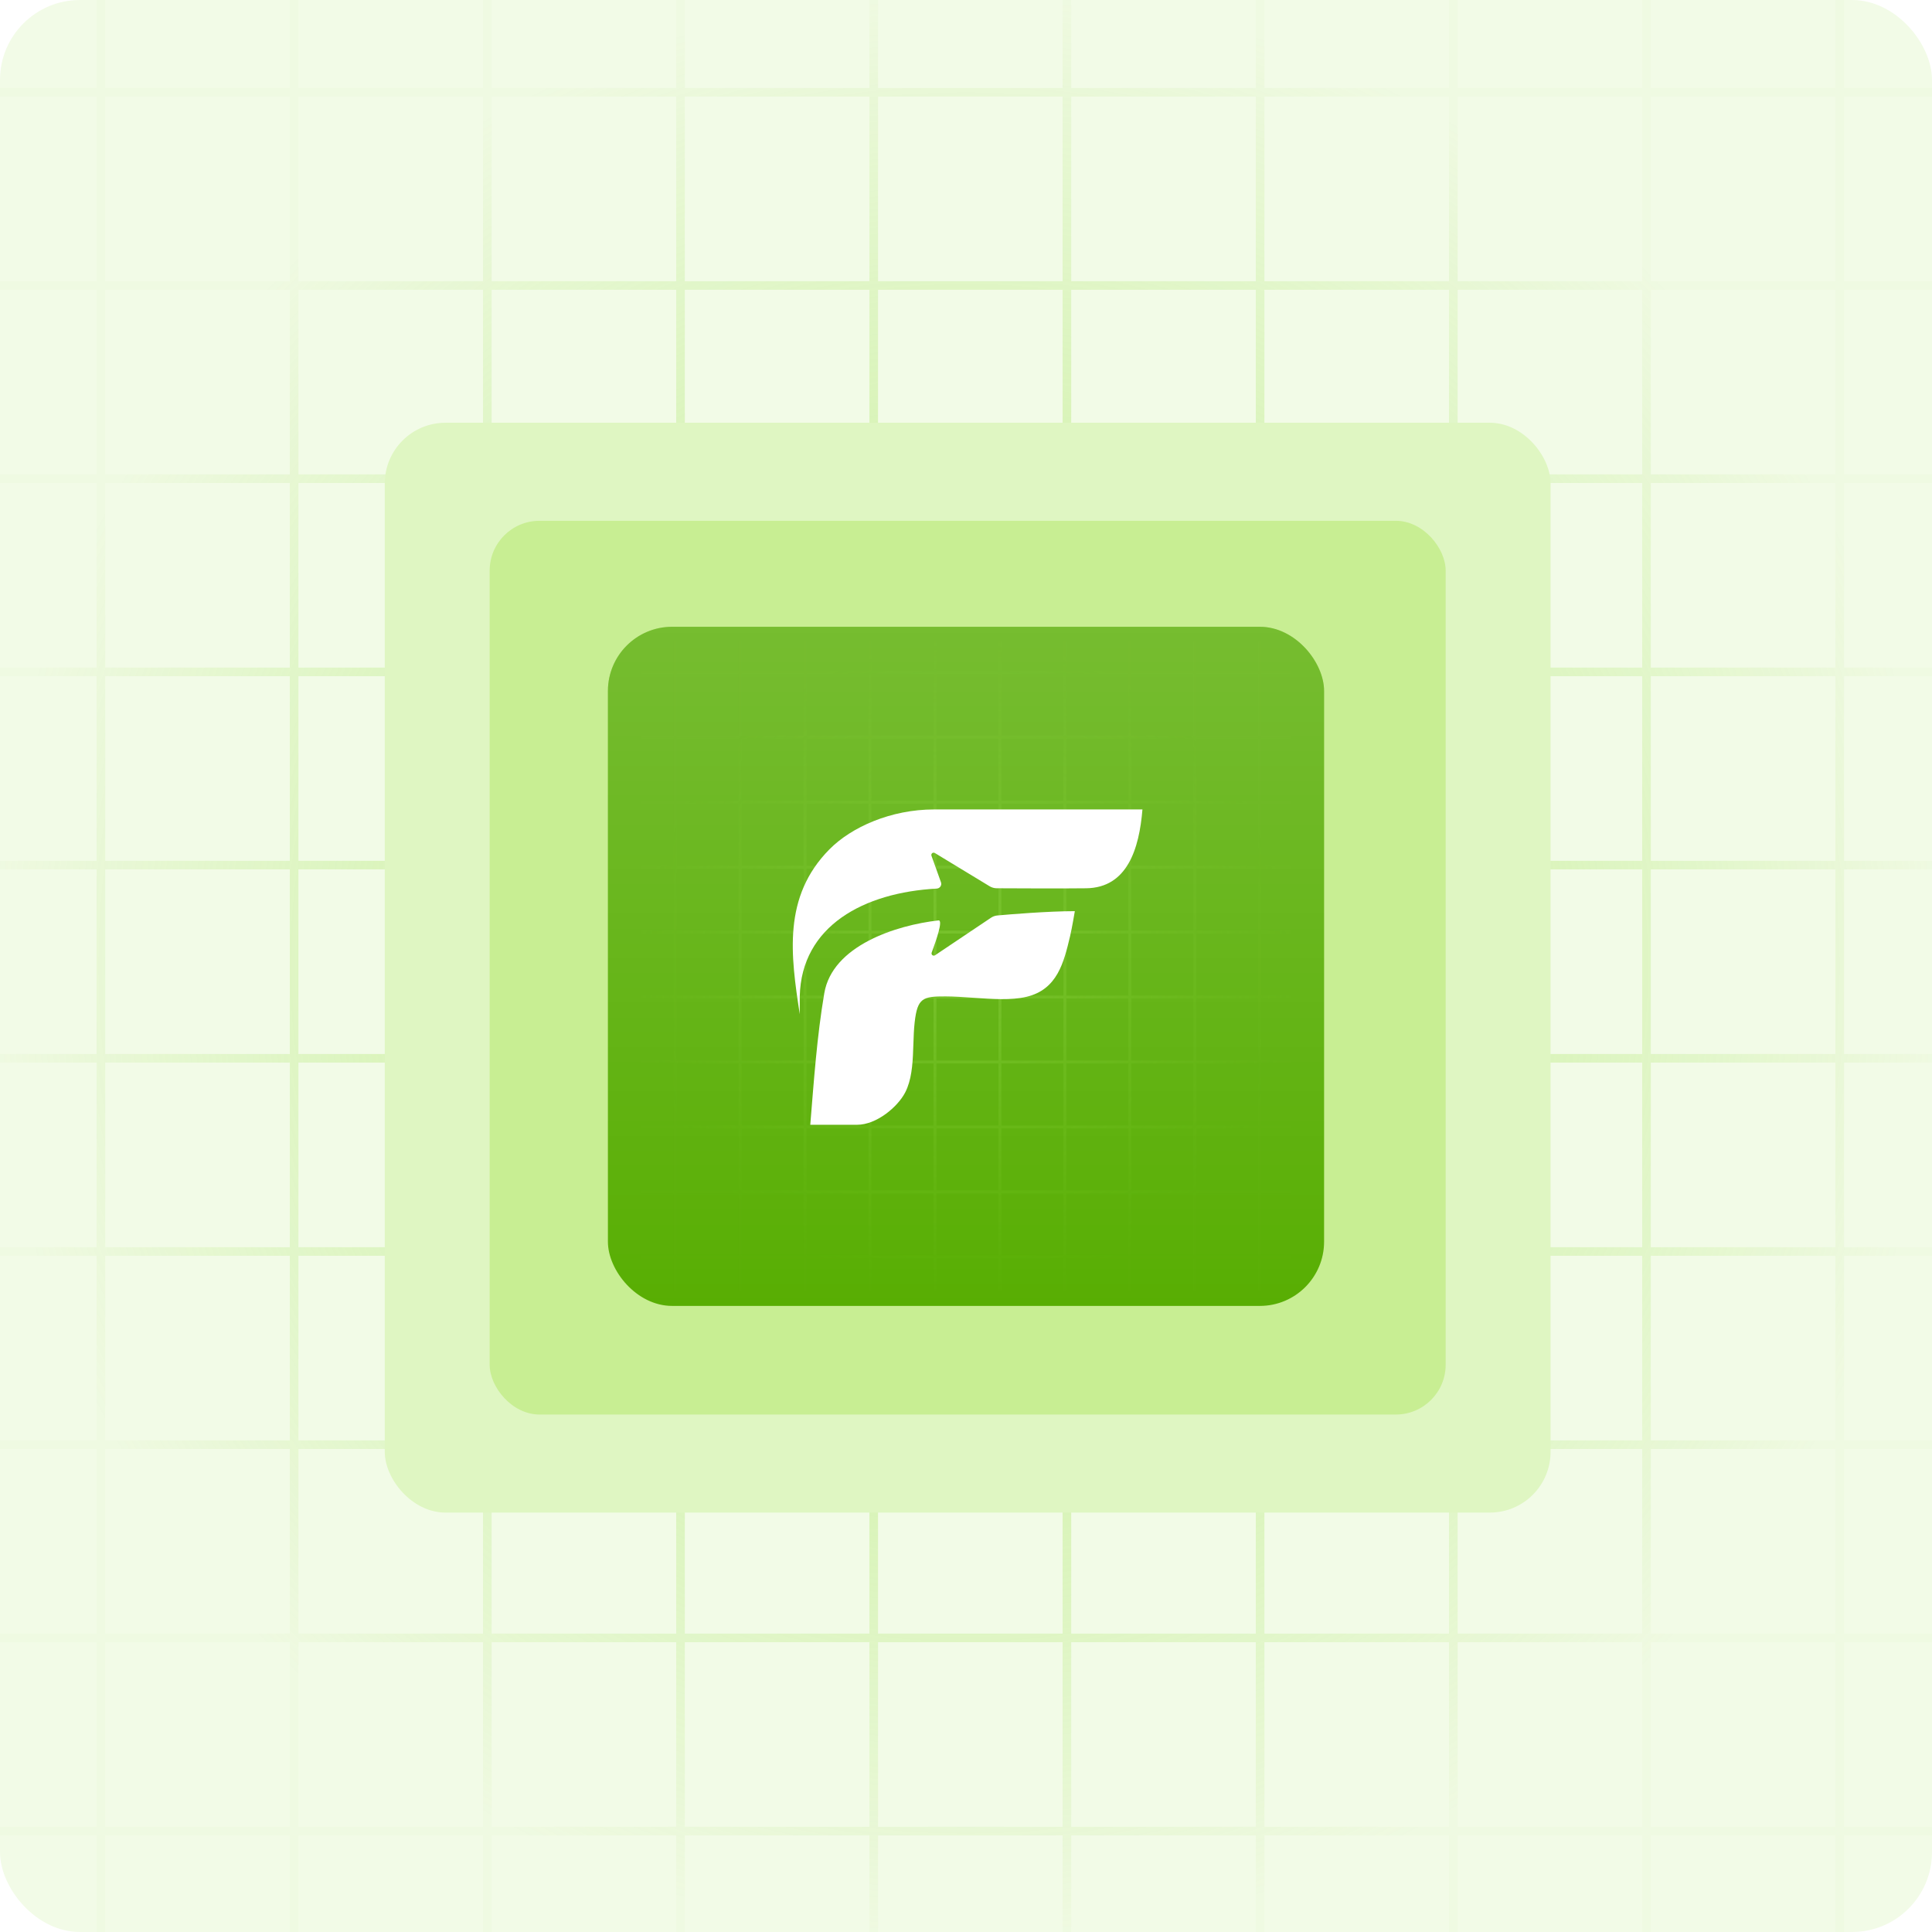 <?xml version="1.0" encoding="UTF-8"?>
<svg xmlns="http://www.w3.org/2000/svg" width="580" height="580" viewBox="0 0 580 580" fill="none">
  <g clip-path="url(#clip0_54938_51414)">
    <rect width="580" height="580" rx="24" fill="#F2FBE7"></rect>
    <rect x="99" y="111.476" width="383" height="358.049" rx="19.961" fill="#F2FBE7"></rect>
    <path d="M30.295 0L30.295 580M88.295 0L88.295 580M146.295 0L146.295 580M204.295 0L204.295 580M262.295 0L262.295 580M320.295 0L320.295 580M378.295 0L378.295 580M436.295 0L436.295 580M494.295 0V580M552.295 0V580M0 549.705L580 549.705M0 491.705H580M0 433.705L580 433.705M0 375.705L580 375.705M0 317.705L580 317.705M0 259.705L580 259.705M0 201.705L580 201.705M0 143.705L580 143.705M0 85.705L580 85.705M0 27.705L580 27.705" stroke="url(#paint0_radial_54938_51414)" stroke-opacity="0.65" stroke-width="2.589"></path>
    <rect x="115.51" y="126.91" width="349.98" height="327.18" rx="18.24" fill="#DFF6C2"></rect>
    <rect x="147" y="156.349" width="287" height="268.303" rx="14.958" fill="#C8EE93"></rect>
    <g filter="url(#filter0_d_54938_51414)">
      <rect x="182.5" y="188.164" width="215" height="203.88" rx="19.276" fill="#58AE03"></rect>
      <rect x="182.5" y="188.164" width="215" height="203.88" rx="19.276" fill="url(#paint1_linear_54938_51414)"></rect>
      <path d="M202.685 192.5L202.685 387.5M222.185 192.5L222.185 387.5M241.685 192.5L241.685 387.5M261.185 192.5L261.185 387.5M280.685 192.5L280.685 387.5M300.185 192.5L300.185 387.5M319.685 192.5L319.685 387.5M339.185 192.5L339.185 387.5M358.685 192.5V387.5M378.185 192.5V387.5M192.5 377.315L387.5 377.315M192.5 357.815H387.5M192.5 338.315L387.5 338.315M192.5 318.815L387.5 318.815M192.5 299.315L387.5 299.315M192.5 279.815L387.5 279.815M192.5 260.315L387.5 260.315M192.5 240.815L387.5 240.815M192.5 221.315L387.5 221.315M192.5 201.815L387.5 201.815" stroke="url(#paint2_radial_54938_51414)" stroke-opacity="0.23" stroke-width="0.871"></path>
      <path fill-rule="evenodd" clip-rule="evenodd" d="M299.232 266.661C298.475 266.659 297.733 266.45 297.086 266.057L280.647 256.077C280.088 255.738 279.413 256.289 279.633 256.904L282.492 264.88C282.81 265.768 282.169 266.707 281.228 266.758C259.447 267.936 240.561 277.9 240.095 299.147V304.471C237.389 286.846 234.902 269.232 249.007 254.97C255.617 248.286 267.471 243 280.424 243H342.969C341.995 254.852 338.412 266.537 326.039 266.666C317.103 266.761 308.168 266.696 299.232 266.661Z" fill="white"></path>
      <path fill-rule="evenodd" clip-rule="evenodd" d="M281.724 276.313C268.95 277.759 249.885 283.897 247.454 298.183C245.238 311.227 244.333 324.494 243.249 337.668H257.276C263.211 337.668 269.497 332.256 271.71 328.025C271.962 327.545 272.186 327.049 272.386 326.539C273.9 322.686 274.053 318.044 274.202 313.498C274.278 311.217 274.352 308.96 274.597 306.839C275.432 299.606 277.01 299.097 283.881 299.127C286.537 299.137 289.363 299.334 292.204 299.533C297.863 299.929 303.58 300.329 308.132 299.256C317.439 297.057 319.371 288.936 321.259 280.996C321.832 278.59 322.671 273.537 322.671 273.537C314.514 273.537 302.934 274.515 299.426 274.829C298.737 274.891 298.08 275.127 297.505 275.512L280.72 286.771C280.164 287.144 279.469 286.597 279.7 285.969C281.026 282.368 283.221 276.144 281.724 276.313Z" fill="white"></path>
    </g>
  </g>
  <defs>
    <filter id="filter0_d_54938_51414" x="151.177" y="156.841" width="277.646" height="266.525" filterUnits="userSpaceOnUse" color-interpolation-filters="sRGB">
      <feFlood flood-opacity="0" result="BackgroundImageFix"></feFlood>
      <feColorMatrix in="SourceAlpha" type="matrix" values="0 0 0 0 0 0 0 0 0 0 0 0 0 0 0 0 0 0 127 0" result="hardAlpha"></feColorMatrix>
      <feOffset></feOffset>
      <feGaussianBlur stdDeviation="15.661"></feGaussianBlur>
      <feComposite in2="hardAlpha" operator="out"></feComposite>
      <feColorMatrix type="matrix" values="0 0 0 0 0.346 0 0 0 0 0.683 0 0 0 0 0.013 0 0 0 0.25 0"></feColorMatrix>
      <feBlend mode="normal" in2="BackgroundImageFix" result="effect1_dropShadow_54938_51414"></feBlend>
      <feBlend mode="normal" in="SourceGraphic" in2="effect1_dropShadow_54938_51414" result="shape"></feBlend>
    </filter>
    <radialGradient id="paint0_radial_54938_51414" cx="0" cy="0" r="1" gradientUnits="userSpaceOnUse" gradientTransform="translate(290 290) rotate(90) scale(290)">
      <stop stop-color="#B4F26C"></stop>
      <stop offset="1" stop-color="#90D93B" stop-opacity="0.05"></stop>
    </radialGradient>
    <linearGradient id="paint1_linear_54938_51414" x1="290" y1="188.164" x2="290" y2="392.044" gradientUnits="userSpaceOnUse">
      <stop stop-color="white" stop-opacity="0.18"></stop>
      <stop offset="1" stop-color="white" stop-opacity="0"></stop>
    </linearGradient>
    <radialGradient id="paint2_radial_54938_51414" cx="0" cy="0" r="1" gradientUnits="userSpaceOnUse" gradientTransform="translate(290 290) rotate(90) scale(97.5)">
      <stop stop-color="#B4F26C"></stop>
      <stop offset="1" stop-color="#90D93B" stop-opacity="0.05"></stop>
    </radialGradient>
    <clipPath id="clip0_54938_51414">
      <rect width="580" height="580" rx="24" fill="white"></rect>
    </clipPath>
  </defs>
</svg>
